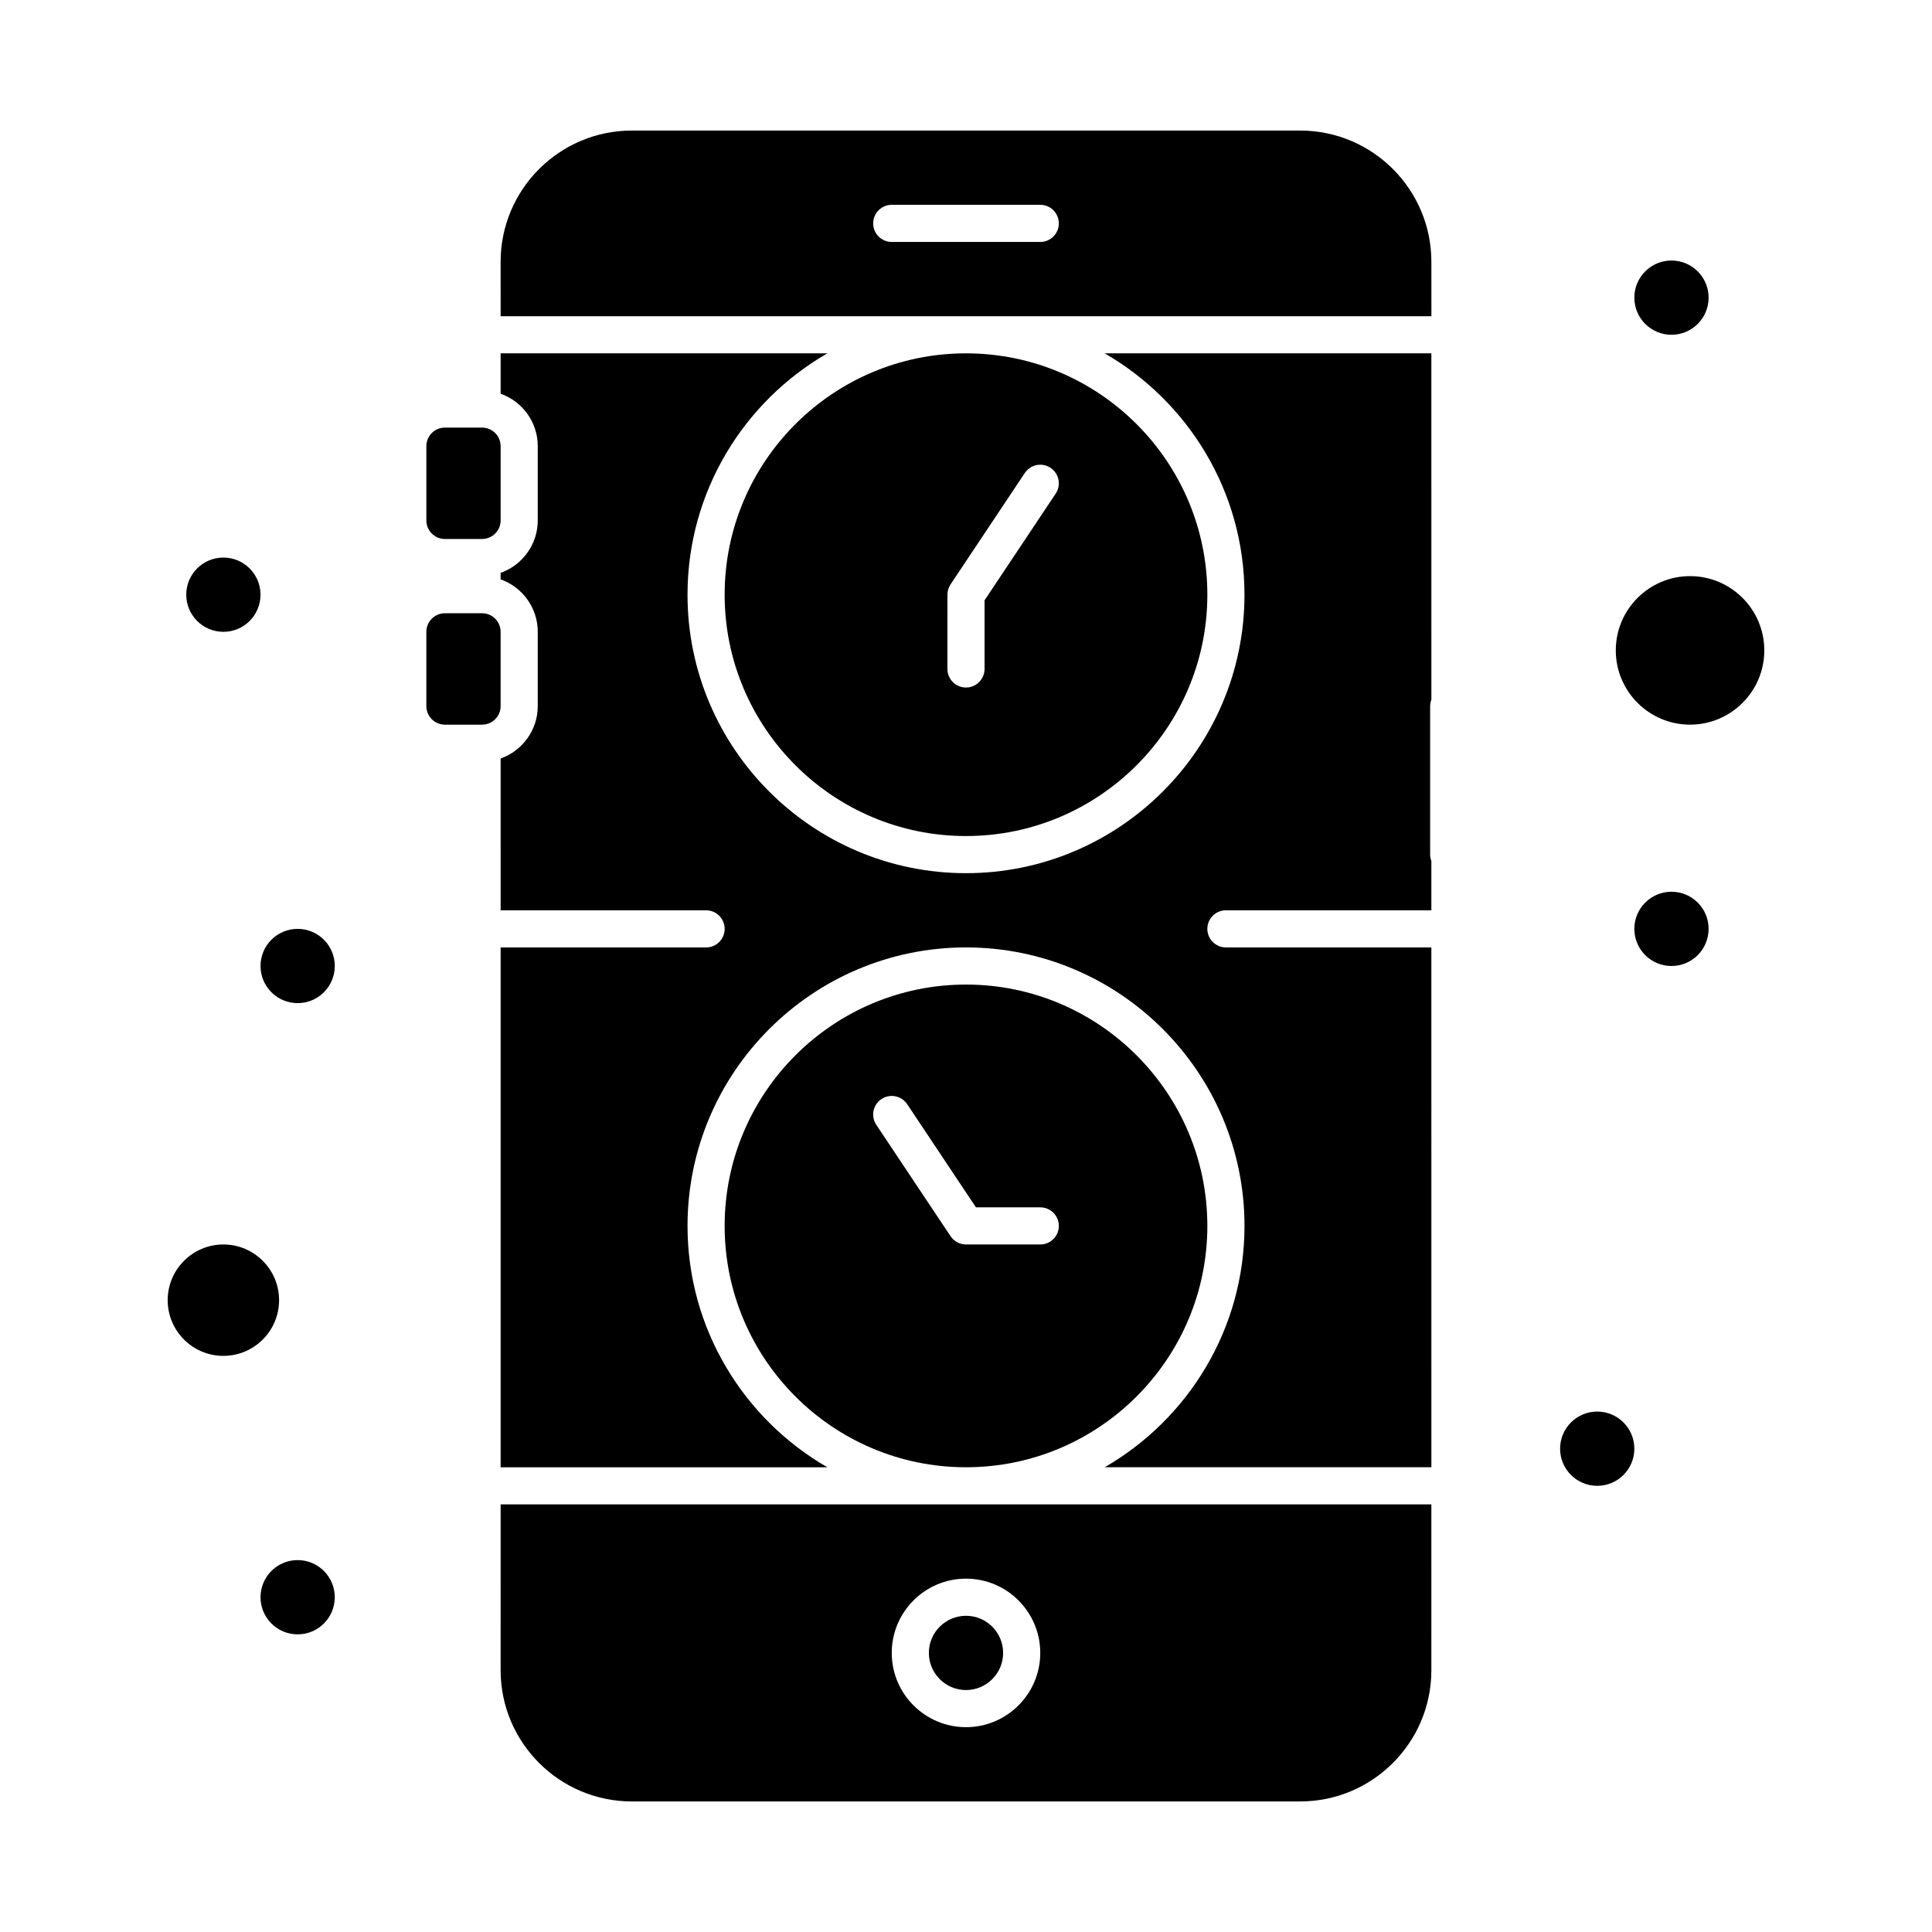 <?xml version="1.0" encoding="UTF-8"?>
<!-- Uploaded to: SVG Repo, www.svgrepo.com, Generator: SVG Repo Mixer Tools -->
<svg fill="#000000" width="800px" height="800px" version="1.1" viewBox="144 144 512 512" xmlns="http://www.w3.org/2000/svg">
 <g>
  <path d="m463.96 468.88c0-35.27-28.691-63.961-63.961-63.961-35.27 0-63.961 28.691-63.961 63.961 0 35.27 28.691 63.961 63.961 63.961 35.27 0 63.961-28.695 63.961-63.961zm-44.277 4.918h-19.68c-1.645 0-3.18-0.824-4.094-2.191l-19.68-29.52c-1.508-2.262-0.898-5.316 1.363-6.824 2.258-1.508 5.316-0.895 6.824 1.363l18.219 27.332h17.047c2.719 0 4.922 2.203 4.922 4.922-0.004 2.719-2.207 4.918-4.922 4.918z"/>
  <path d="m400 591.88c5.426 0 9.84-4.414 9.84-9.84 0-5.426-4.414-9.84-9.84-9.84s-9.84 4.414-9.84 9.84c0 5.426 4.41 9.84 9.84 9.84z"/>
  <path d="m276.67 586.63c0 19.172 15.598 34.77 34.77 34.77h177.12c19.172 0 34.766-15.598 34.766-34.77l-0.004-43.953h-246.65zm123.33-24.273c10.852 0 19.68 8.828 19.68 19.68 0 10.852-8.828 19.68-19.68 19.68s-19.68-8.828-19.68-19.68c0-10.852 8.828-19.68 19.68-19.68z"/>
  <path d="m400 365.56c35.27 0 63.961-28.691 63.961-63.961 0-35.27-28.691-63.961-63.961-63.961s-63.961 28.691-63.961 63.961c0 35.27 28.691 63.961 63.961 63.961zm-4.922-63.961c0-0.973 0.285-1.922 0.828-2.731l19.68-29.52c1.508-2.262 4.562-2.871 6.824-1.363 2.262 1.508 2.871 4.562 1.363 6.824l-18.855 28.281v18.188c0 2.719-2.203 4.922-4.922 4.922s-4.922-2.203-4.922-4.922z"/>
  <path d="m217.96 488.56c0-8.141-6.621-14.762-14.762-14.762-8.141 0-14.762 6.621-14.762 14.762s6.621 14.762 14.762 14.762c8.141 0 14.762-6.621 14.762-14.762z"/>
  <path d="m488.56 178.6h-177.12c-19.172 0-34.77 15.598-34.77 34.77l0.004 14.43h246.66l-0.004-14.43c0-19.172-15.594-34.77-34.766-34.77zm-68.879 29.52h-39.359c-2.719 0-4.922-2.203-4.922-4.922s2.203-4.922 4.922-4.922h39.359c2.719 0 4.922 2.203 4.922 4.922-0.004 2.719-2.207 4.922-4.922 4.922z"/>
  <path d="m591.88 296.68c-10.852 0-19.68 8.828-19.68 19.68s8.828 19.68 19.68 19.68c10.852 0 19.68-8.828 19.68-19.68s-8.828-19.68-19.68-19.68z"/>
  <path d="m213.04 301.6c0 5.434-4.406 9.84-9.84 9.84-5.438 0-9.84-4.406-9.84-9.84s4.402-9.84 9.84-9.84c5.434 0 9.84 4.406 9.84 9.84"/>
  <path d="m232.72 400c0 5.434-4.406 9.84-9.84 9.84s-9.84-4.406-9.84-9.84c0-5.438 4.406-9.84 9.84-9.84s9.84 4.402 9.84 9.84"/>
  <path d="m596.8 222.88c0 5.434-4.406 9.84-9.84 9.84-5.438 0-9.844-4.406-9.844-9.84s4.406-9.84 9.844-9.84c5.434 0 9.84 4.406 9.84 9.84"/>
  <path d="m596.8 390.16c0 5.434-4.406 9.84-9.84 9.84-5.438 0-9.844-4.406-9.844-9.84 0-5.438 4.406-9.84 9.844-9.84 5.434 0 9.84 4.402 9.84 9.84"/>
  <path d="m577.12 527.92c0 5.434-4.402 9.84-9.84 9.84-5.434 0-9.84-4.406-9.84-9.84 0-5.434 4.406-9.84 9.84-9.84 5.438 0 9.84 4.406 9.84 9.84"/>
  <path d="m232.72 567.28c0 5.438-4.406 9.84-9.84 9.84s-9.84-4.402-9.84-9.84c0-5.434 4.406-9.84 9.84-9.84s9.84 4.406 9.84 9.84"/>
  <path d="m473.8 301.6c0 40.695-33.109 73.801-73.801 73.801-40.695 0-73.801-33.105-73.801-73.801 0-27.32 14.934-51.203 37.055-63.961h-86.582v10.699c5.723 2.031 9.84 7.488 9.84 13.898v19.68c0 6.41-4.117 11.867-9.84 13.898v1.723c5.723 2.031 9.84 7.488 9.84 13.898v19.68c0 6.41-4.117 11.867-9.84 13.898l0.004 40.227h54.445c2.719 0 4.922 2.203 4.922 4.922s-2.203 4.922-4.922 4.922h-54.449v137.76h86.582c-22.117-12.762-37.051-36.645-37.051-63.965 0-40.695 33.105-73.801 73.801-73.801 40.691 0 73.801 33.105 73.801 73.801 0 27.32-14.934 51.203-37.055 63.961h86.582l-0.004-137.76h-54.445c-2.719 0-4.922-2.203-4.922-4.922s2.203-4.922 4.922-4.922h54.445v-13.035c-0.199-0.535-0.324-1.113-0.324-1.723v-39.359c0-0.609 0.125-1.188 0.328-1.727l-0.004-91.754h-86.582c22.125 12.762 37.055 36.641 37.055 63.961z"/>
  <path d="m261.91 286.84h9.84c2.719 0 4.922-2.203 4.922-4.922v-19.68c0-2.719-2.203-4.922-4.922-4.922h-9.84c-2.719 0-4.922 2.203-4.922 4.922v19.68c0.004 2.719 2.203 4.922 4.922 4.922z"/>
  <path d="m276.67 311.44c0-2.719-2.203-4.922-4.922-4.922h-9.84c-2.719 0-4.922 2.203-4.922 4.922v19.68c0 2.719 2.203 4.922 4.922 4.922h9.84c2.719 0 4.922-2.203 4.922-4.922z"/>
 </g>
</svg>